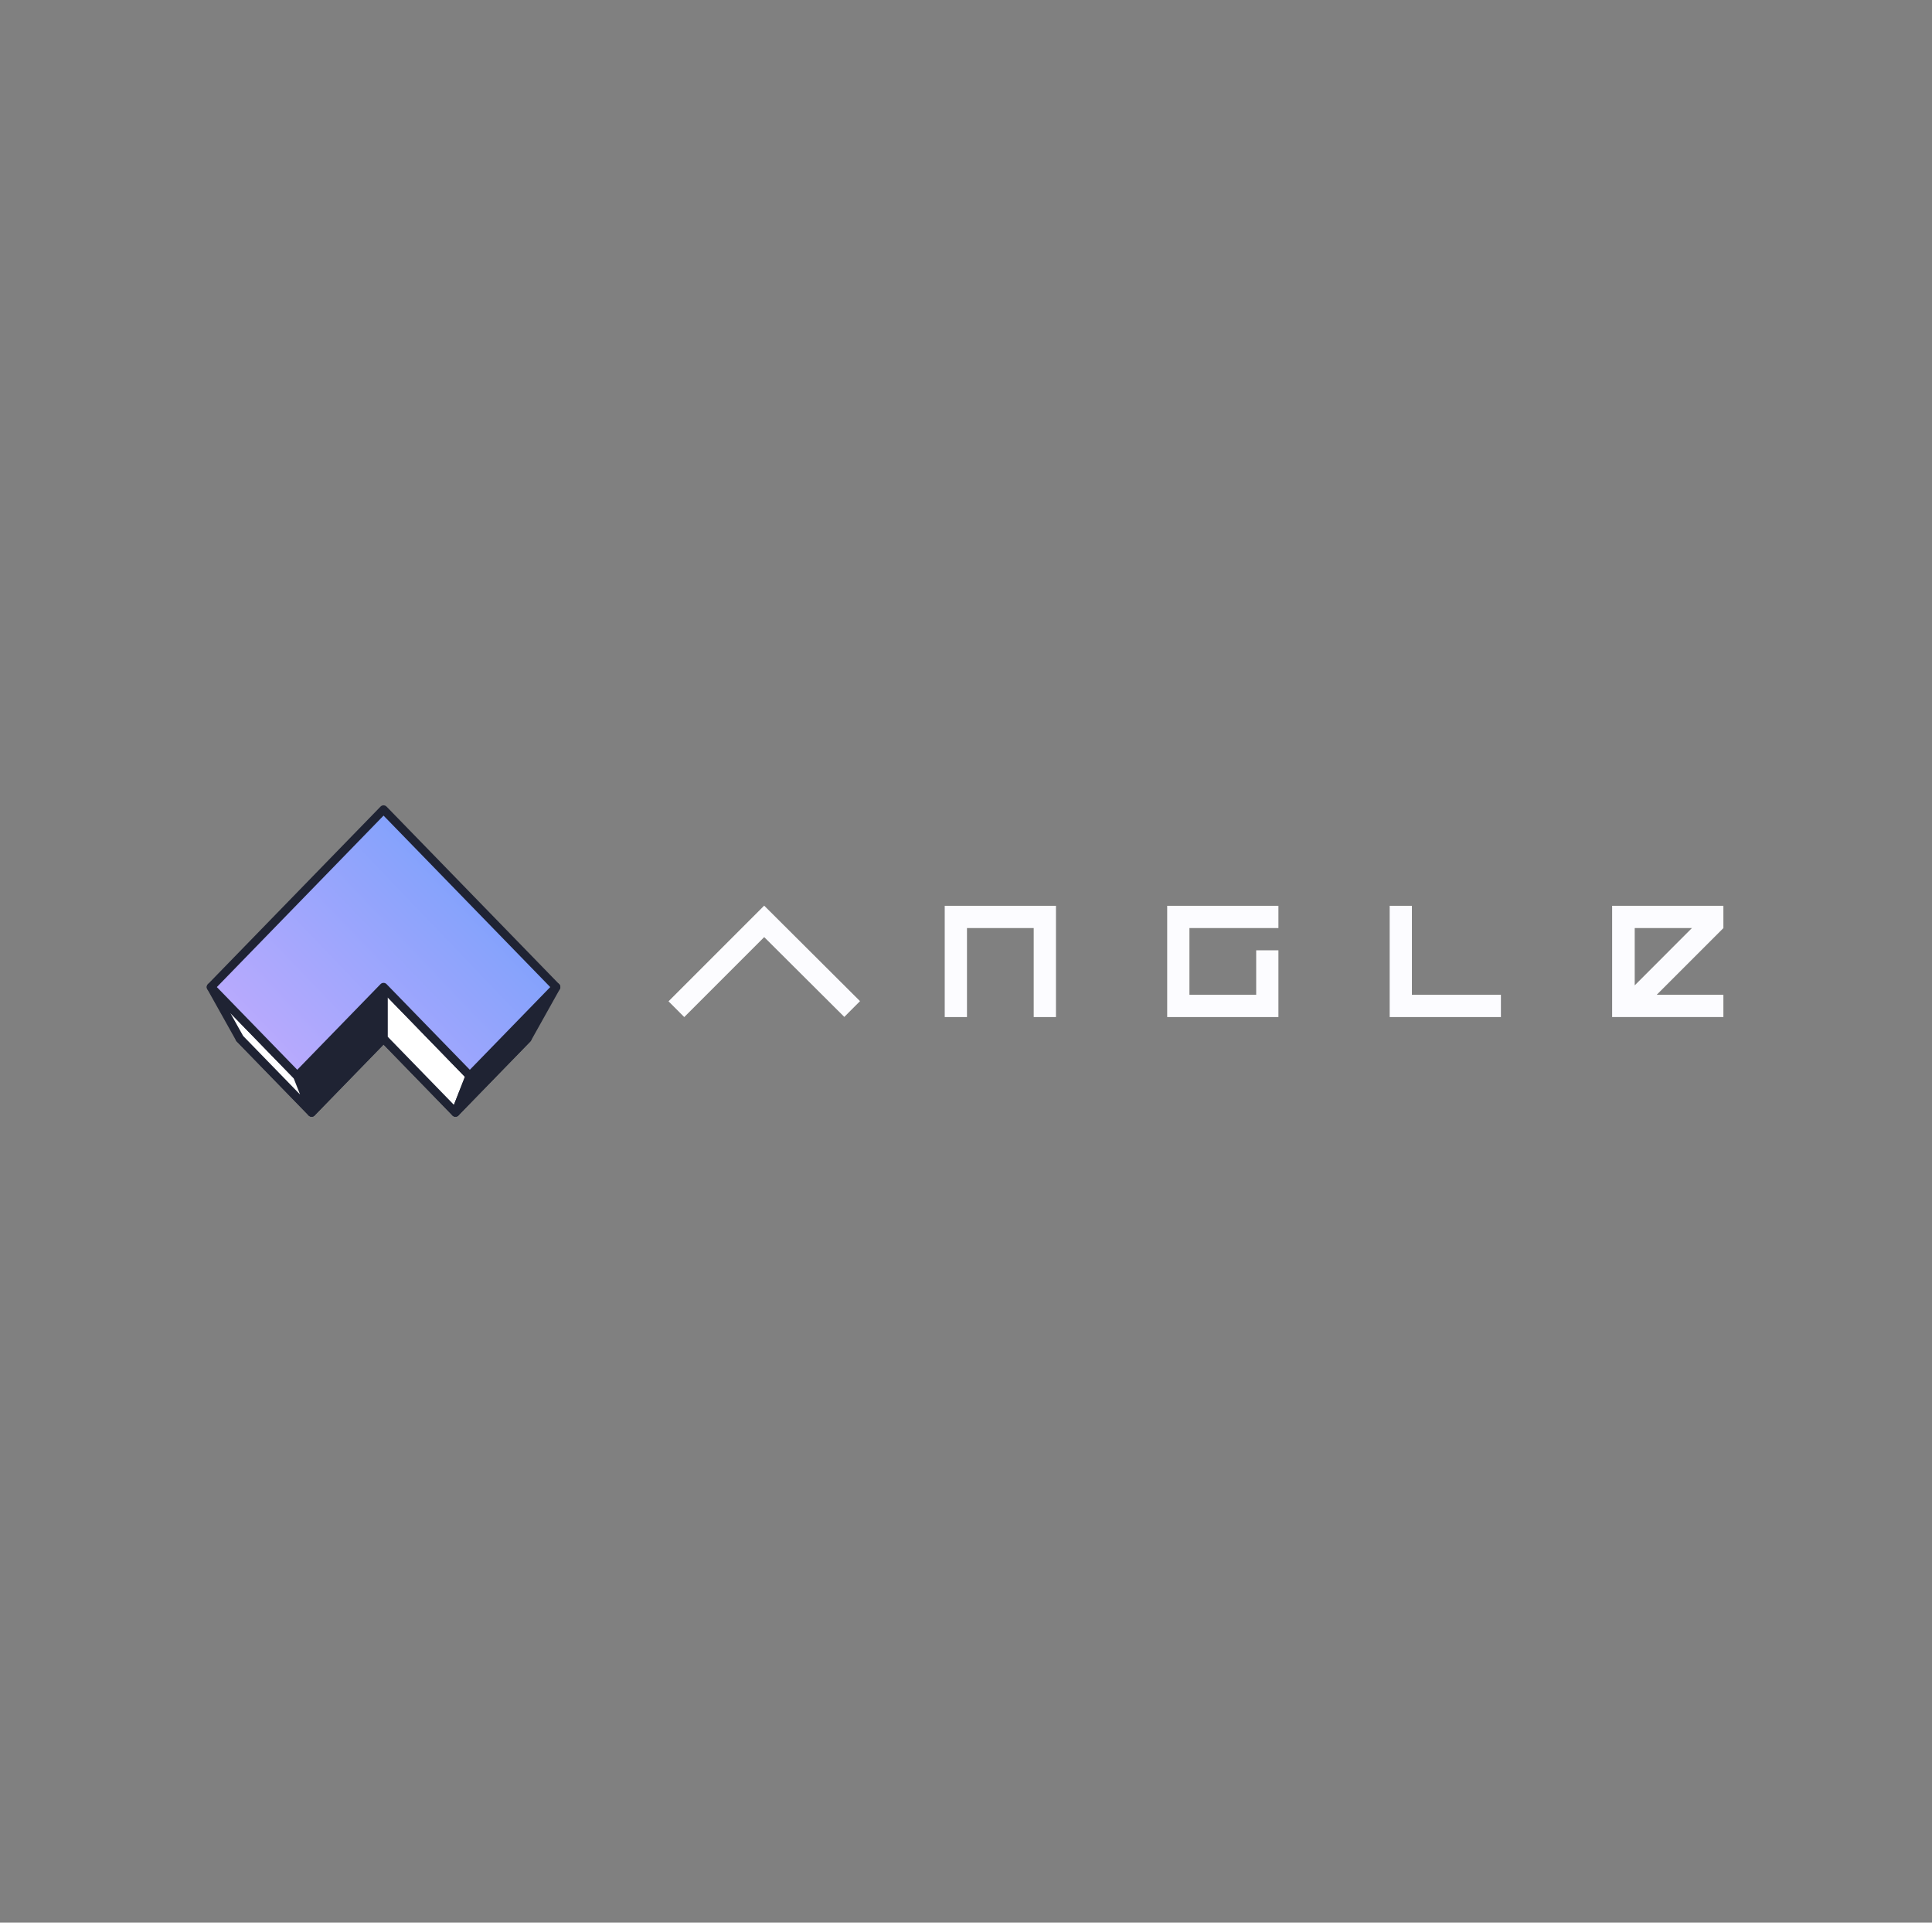 <svg width="201" height="200" viewBox="0 0 201 200" fill="none" xmlns="http://www.w3.org/2000/svg">
<rect x="0" y="0" width="201" height="200" fill="#808080" stroke="none"/>
<path d="M24.941 108.027L39.903 92.638L54.865 108.027L47.384 115.722L39.903 108.027L32.422 115.722L24.941 108.027Z" fill="white" stroke="#1F2333" stroke-width="0.878" stroke-linejoin="round"/>
<path d="M39.904 108.027L32.423 115.723L30.927 111.912L39.904 102.678L39.904 108.027Z" fill="#1F2333" stroke="#1F2333" stroke-width="0.878" stroke-linejoin="round"/>
<path d="M24.941 108.025L32.422 115.72L30.926 111.912L21.949 102.678L24.941 108.025Z" fill="white" stroke="#1F2333" stroke-width="0.878" stroke-linejoin="round"/>
<path d="M39.904 108.027L47.385 115.723L48.881 111.912L39.904 102.678L39.904 108.027Z" fill="white" stroke="#1F2333" stroke-width="0.878" stroke-linejoin="round"/>
<path d="M54.866 108.025L47.384 115.72L48.88 111.912L57.857 102.678L54.866 108.025Z" fill="#1F2333" stroke="#1F2333" stroke-width="0.878" stroke-linejoin="round"/>
<path d="M21.949 102.678L39.903 84.211L57.857 102.678L48.88 111.911L39.903 102.678L30.926 111.911L21.949 102.678Z" fill="url(#paint0_linear_2679_9698)" stroke="#1F2333" stroke-width="0.878" stroke-linejoin="round"/>
<path d="M98.287 105.798H100.601V96.539H107.545V105.798H109.859V94.224H98.287V105.798Z" fill="#FCFCFF"/>
<path d="M121.432 105.798H133.004V98.853H130.69V103.482H123.745V96.539H133.004V94.224H121.432V105.798Z" fill="#FCFCFF"/>
<path d="M146.892 94.224H144.578V105.798H156.152V103.482H146.892V94.224Z" fill="#FCFCFF"/>
<path d="M179.296 94.224H167.723V105.798H179.296V103.482H172.357L179.296 96.543V94.224ZM170.071 102.5V96.539H176.025L170.071 102.5Z" fill="#FCFCFF"/>
<path d="M79.503 94.21L79.501 94.208L79.287 94.424L69.551 104.16L71.188 105.798L79.506 97.479L87.839 105.782L89.473 104.142L79.517 94.222L79.503 94.21Z" fill="#FCFCFF"/>
<defs>
<linearGradient id="paint0_linear_2679_9698" x1="54.285" y1="89.126" x2="30.411" y2="112" gradientUnits="userSpaceOnUse">
<stop stop-color="#76A0FC"/>
<stop offset="1" stop-color="#B9AAFD"/>
</linearGradient>
</defs>
</svg>

